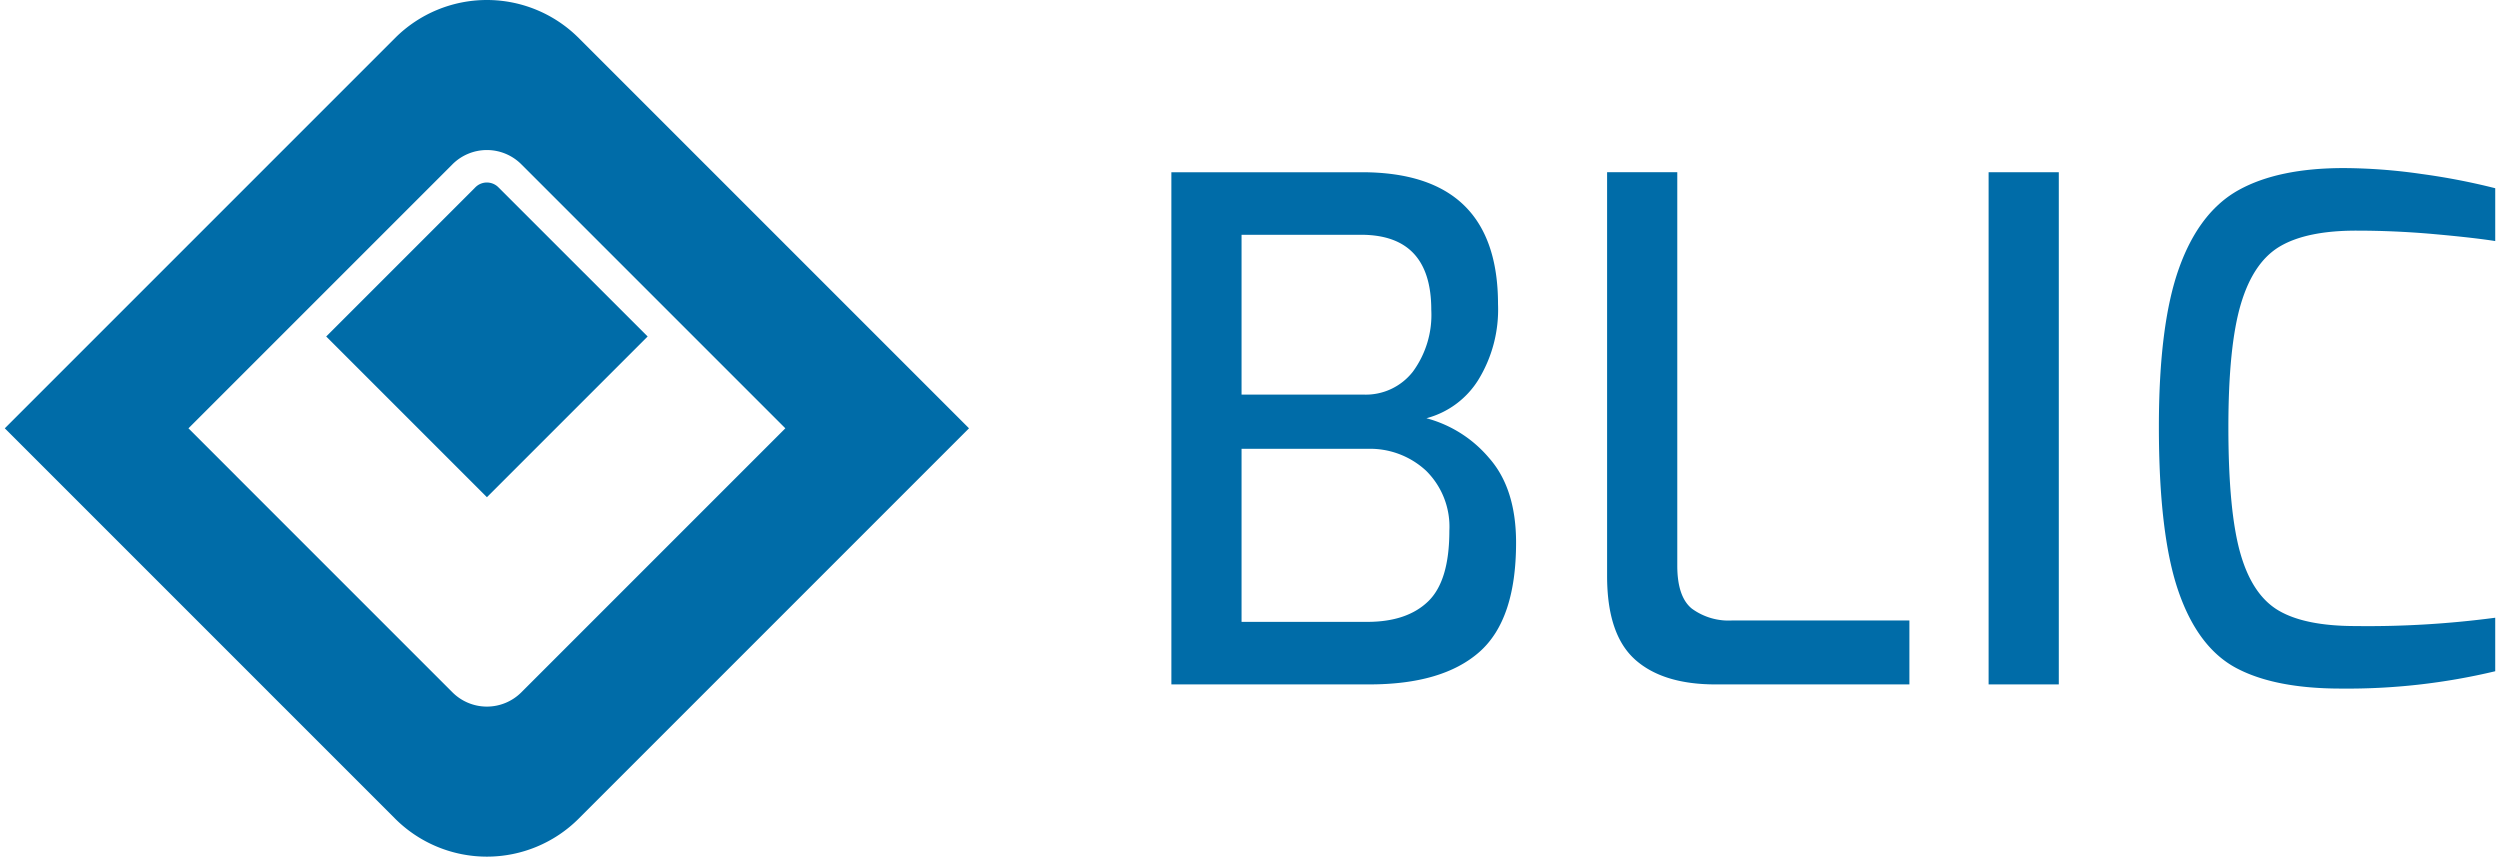 <?xml version="1.0"?>
<svg xmlns="http://www.w3.org/2000/svg" xmlns:xlink="http://www.w3.org/1999/xlink" width="143" height="49" viewBox="0 0 326.943 112.46">
  <g clip-path="url(#clip-path)">
    <path fill="#006CA8" d="M56.637,19.95a2.132,2.132,0,0,0-3.014,0L34.034,39.54l21.1,21.1,21.1-21.1Z" transform="translate(8.16 4.634)"/>
    <path fill="#006CA8" d="M102.471,56.229,67.812,90.889a6.393,6.393,0,0,1-9.042,0L24.111,56.229,58.77,21.57a6.393,6.393,0,0,1,9.042,0Zm24.111,0s-47-47-51.236-51.237a17.051,17.051,0,0,0-24.11,0C47.141,9.089,0,56.229,0,56.229l51.236,51.237a17.048,17.048,0,0,0,24.11,0l51.236-51.237" transform="translate(0 0)"/>
    <path fill="#006CA8" d="M149.258,77.265q5.2,0,7.984-2.69t2.782-9.261a10.312,10.312,0,0,0-3.057-7.891,10.805,10.805,0,0,0-7.709-2.874H132.744V77.265ZM148.8,47.432a7.836,7.836,0,0,0,6.432-3.01,12.6,12.6,0,0,0,2.419-8.119q0-9.854-9.215-9.854H132.744V47.432ZM123.53,18.238h25q17.881,0,17.883,17.335a17.65,17.65,0,0,1-2.6,9.944,11.474,11.474,0,0,1-6.8,5.017,16.232,16.232,0,0,1,8.211,5.2q3.559,4.015,3.559,11.13,0,10.128-4.836,14.37t-14.415,4.241h-26Z" transform="translate(29.619 4.373)"/>
    <path fill="#006CA8" d="M173.319,82.191q-3.649-3.284-3.649-10.949V18.237h9.214V69.875q0,4.106,1.917,5.656a8.17,8.17,0,0,0,5.291,1.551h23.264v8.395H183.9q-6.935,0-10.584-3.285" transform="translate(40.681 4.373)"/>
  </g>
  <rect fill="#006CA8" width="9.214" height="67.238" transform="translate(260.436 22.611)"/>
  <g clip-path="url(#clip-path-2)">
      <path fill="#006CA8" d="M238.269,83.439q-5.064-2.691-7.618-10.128T228.1,51.735q0-13.412,2.646-20.8t7.846-10.263q5.2-2.873,13.775-2.874a73.137,73.137,0,0,1,10.219.776,86.86,86.86,0,0,1,9.669,1.87v6.934q-2.919-.456-8.027-.912t-10.218-.456q-6.479,0-9.99,2.053t-5.155,7.571q-1.644,5.523-1.642,16.194,0,10.948,1.551,16.468t5.017,7.573q3.466,2.051,10.127,2.052a127.273,127.273,0,0,0,18.336-1.093v7.025A83.5,83.5,0,0,1,252,86.129q-8.668,0-13.73-2.69" transform="translate(54.69 4.267)"/>
    </g>
</svg>
